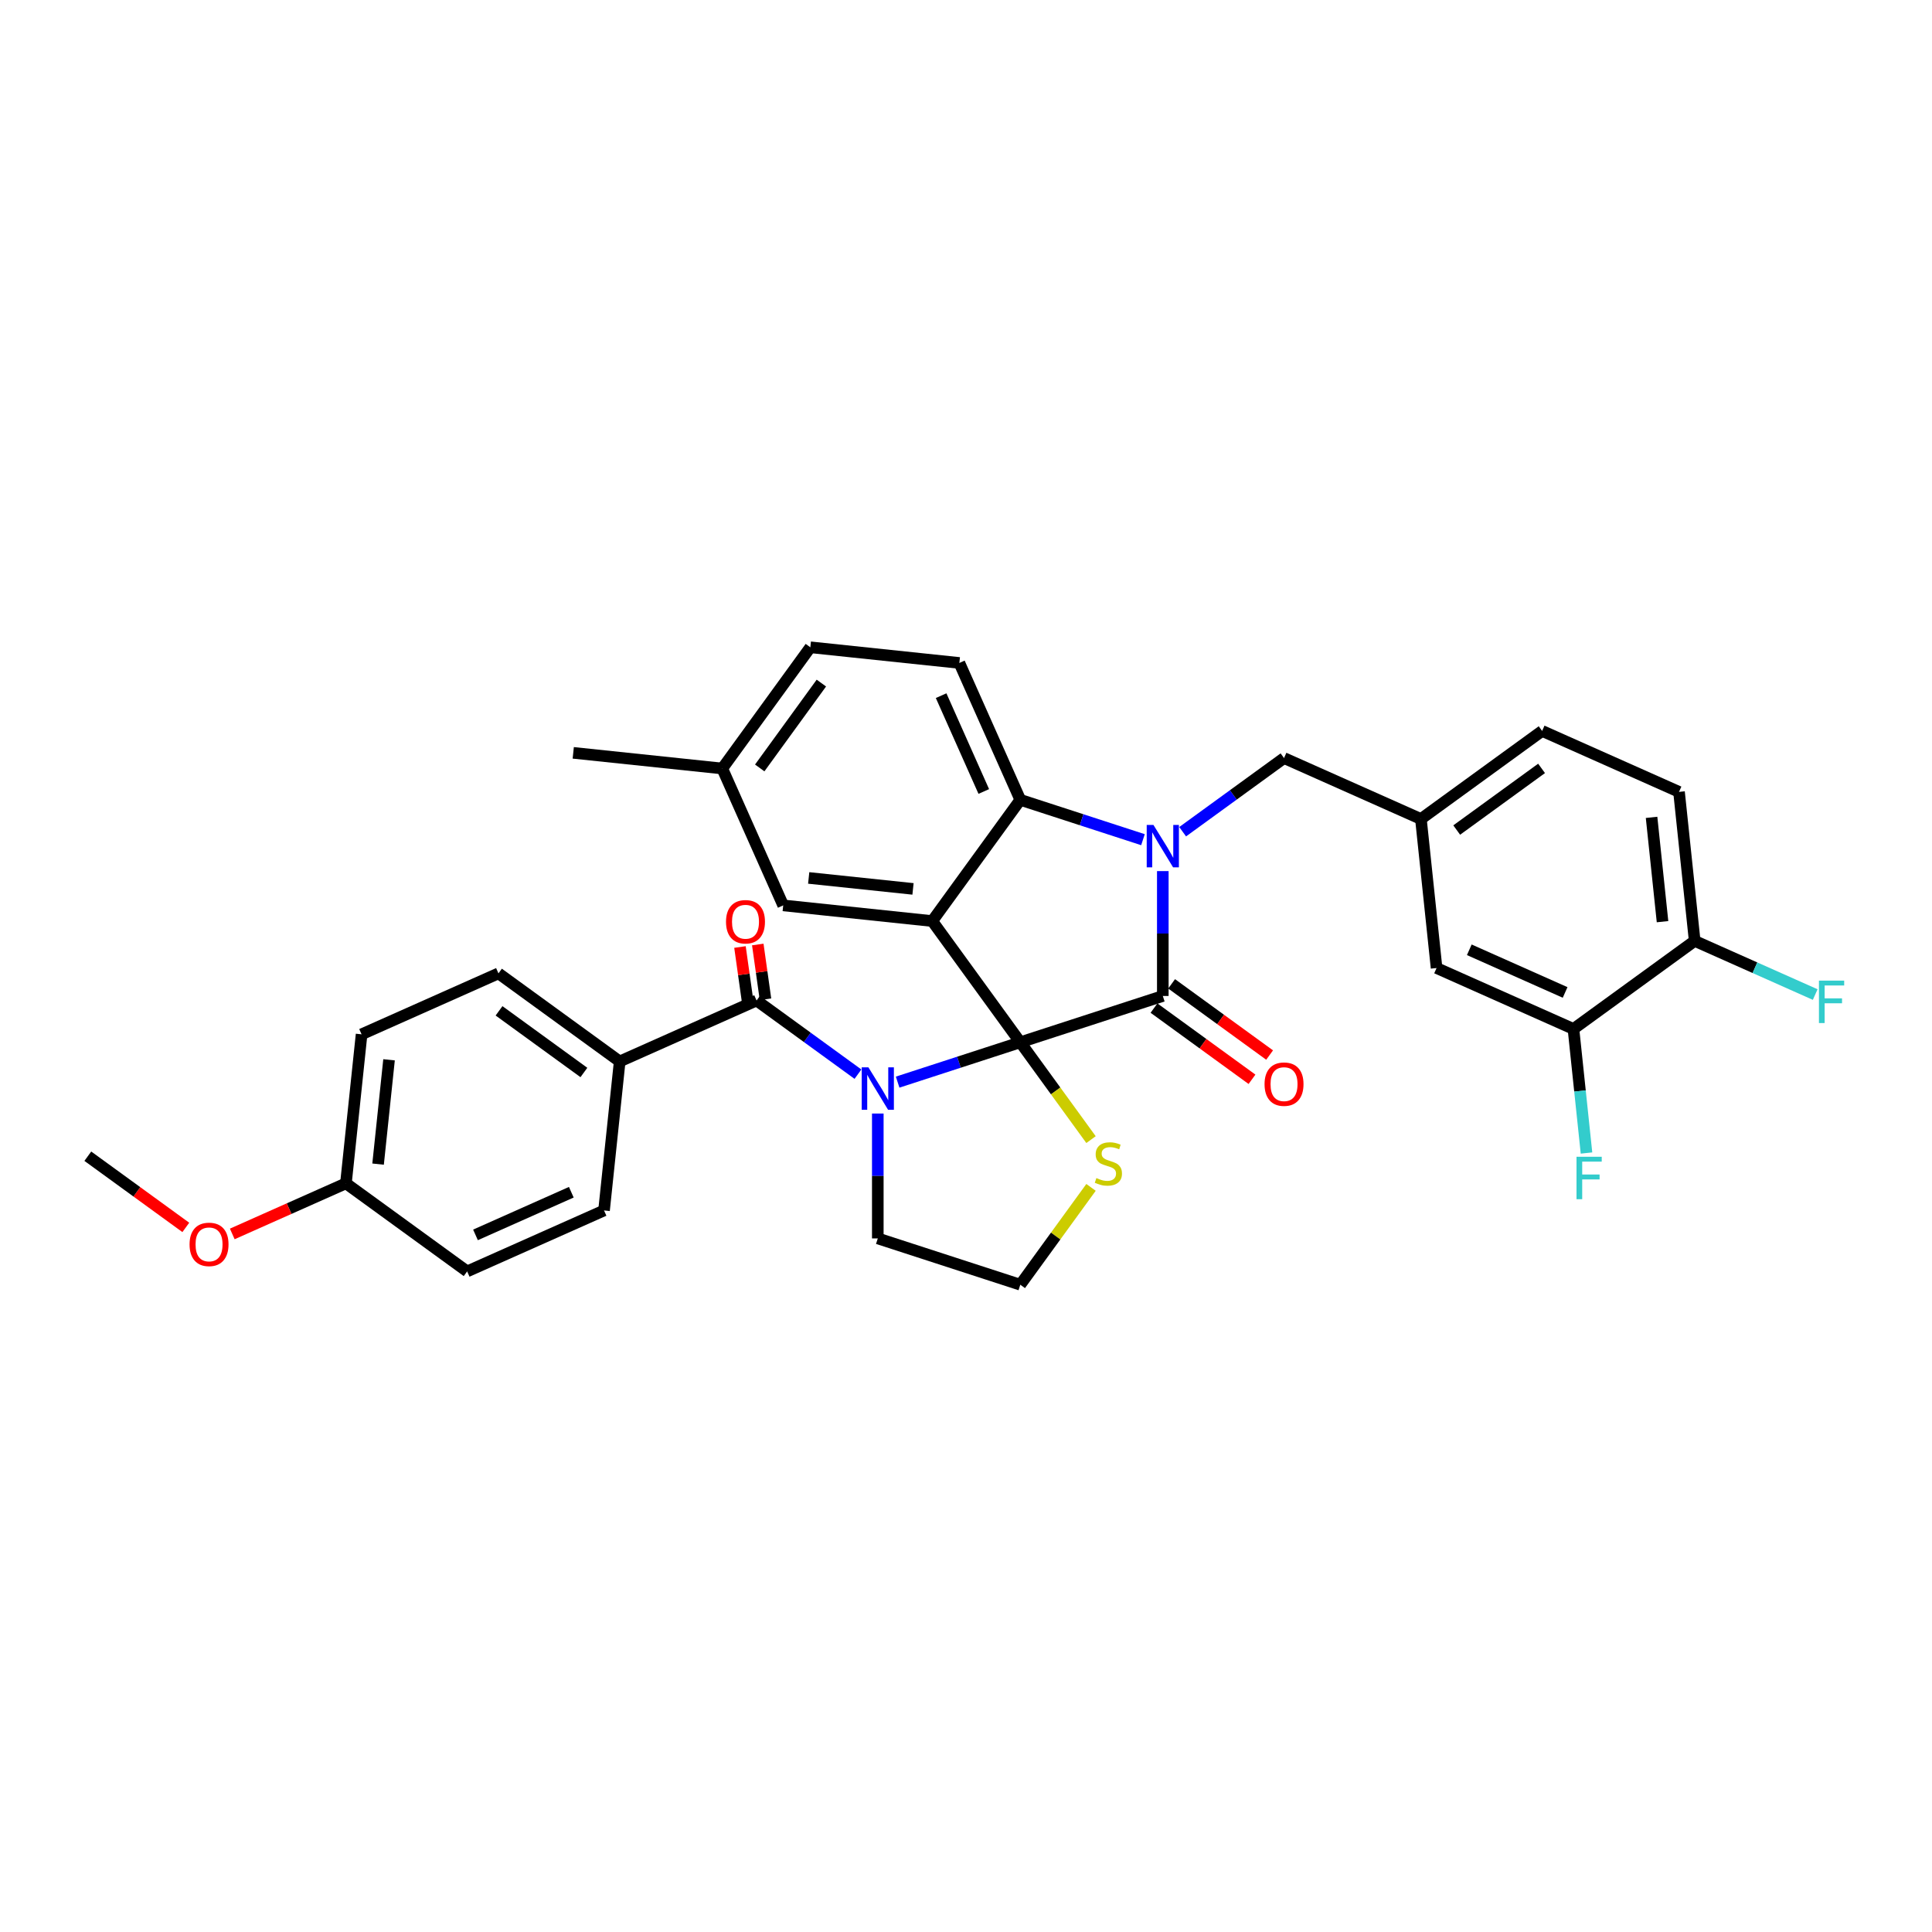 <?xml version='1.0' encoding='iso-8859-1'?>
<svg version='1.1' baseProfile='full'
              xmlns='http://www.w3.org/2000/svg'
                      xmlns:rdkit='http://www.rdkit.org/xml'
                      xmlns:xlink='http://www.w3.org/1999/xlink'
                  xml:space='preserve'
width='1000px' height='1000px' viewBox='0 0 1000 1000'>
<!-- END OF HEADER -->
<rect style='opacity:1.0;fill:#FFFFFF;stroke:none' width='1000' height='1000' x='0' y='0'> </rect>
<path class='bond-0' d='M 320.752,549.404 L 258.007,503.817' style='fill:none;fill-rule:evenodd;stroke:#000000;stroke-width:6px;stroke-linecap:butt;stroke-linejoin:miter;stroke-opacity:1' />
<path class='bond-0' d='M 302.223,555.115 L 258.302,523.204' style='fill:none;fill-rule:evenodd;stroke:#000000;stroke-width:6px;stroke-linecap:butt;stroke-linejoin:miter;stroke-opacity:1' />
<path class='bond-1' d='M 320.752,549.404 L 312.645,626.535' style='fill:none;fill-rule:evenodd;stroke:#000000;stroke-width:6px;stroke-linecap:butt;stroke-linejoin:miter;stroke-opacity:1' />
<path class='bond-2' d='M 320.752,549.404 L 391.603,517.859' style='fill:none;fill-rule:evenodd;stroke:#000000;stroke-width:6px;stroke-linecap:butt;stroke-linejoin:miter;stroke-opacity:1' />
<path class='bond-3' d='M 464.615,560.109 L 496.361,549.794' style='fill:none;fill-rule:evenodd;stroke:#0000FF;stroke-width:6px;stroke-linecap:butt;stroke-linejoin:miter;stroke-opacity:1' />
<path class='bond-3' d='M 496.361,549.794 L 528.107,539.479' style='fill:none;fill-rule:evenodd;stroke:#000000;stroke-width:6px;stroke-linecap:butt;stroke-linejoin:miter;stroke-opacity:1' />
<path class='bond-4' d='M 444.078,555.985 L 417.84,536.922' style='fill:none;fill-rule:evenodd;stroke:#0000FF;stroke-width:6px;stroke-linecap:butt;stroke-linejoin:miter;stroke-opacity:1' />
<path class='bond-4' d='M 417.84,536.922 L 391.603,517.859' style='fill:none;fill-rule:evenodd;stroke:#000000;stroke-width:6px;stroke-linecap:butt;stroke-linejoin:miter;stroke-opacity:1' />
<path class='bond-5' d='M 454.347,576.366 L 454.347,608.683' style='fill:none;fill-rule:evenodd;stroke:#0000FF;stroke-width:6px;stroke-linecap:butt;stroke-linejoin:miter;stroke-opacity:1' />
<path class='bond-5' d='M 454.347,608.683 L 454.347,641.001' style='fill:none;fill-rule:evenodd;stroke:#000000;stroke-width:6px;stroke-linecap:butt;stroke-linejoin:miter;stroke-opacity:1' />
<path class='bond-6' d='M 396.211,517.211 L 394.219,503.042' style='fill:none;fill-rule:evenodd;stroke:#000000;stroke-width:6px;stroke-linecap:butt;stroke-linejoin:miter;stroke-opacity:1' />
<path class='bond-6' d='M 394.219,503.042 L 392.227,488.874' style='fill:none;fill-rule:evenodd;stroke:#FF0000;stroke-width:6px;stroke-linecap:butt;stroke-linejoin:miter;stroke-opacity:1' />
<path class='bond-6' d='M 386.995,518.507 L 385.003,504.338' style='fill:none;fill-rule:evenodd;stroke:#000000;stroke-width:6px;stroke-linecap:butt;stroke-linejoin:miter;stroke-opacity:1' />
<path class='bond-6' d='M 385.003,504.338 L 383.01,490.169' style='fill:none;fill-rule:evenodd;stroke:#FF0000;stroke-width:6px;stroke-linecap:butt;stroke-linejoin:miter;stroke-opacity:1' />
<path class='bond-7' d='M 258.007,503.817 L 187.157,535.362' style='fill:none;fill-rule:evenodd;stroke:#000000;stroke-width:6px;stroke-linecap:butt;stroke-linejoin:miter;stroke-opacity:1' />
<path class='bond-8' d='M 312.645,626.535 L 241.794,658.08' style='fill:none;fill-rule:evenodd;stroke:#000000;stroke-width:6px;stroke-linecap:butt;stroke-linejoin:miter;stroke-opacity:1' />
<path class='bond-8' d='M 295.708,617.096 L 246.113,639.178' style='fill:none;fill-rule:evenodd;stroke:#000000;stroke-width:6px;stroke-linecap:butt;stroke-linejoin:miter;stroke-opacity:1' />
<path class='bond-9' d='M 373.845,397.777 L 296.713,389.67' style='fill:none;fill-rule:evenodd;stroke:#000000;stroke-width:6px;stroke-linecap:butt;stroke-linejoin:miter;stroke-opacity:1' />
<path class='bond-10' d='M 373.845,397.777 L 419.431,335.033' style='fill:none;fill-rule:evenodd;stroke:#000000;stroke-width:6px;stroke-linecap:butt;stroke-linejoin:miter;stroke-opacity:1' />
<path class='bond-10' d='M 393.231,397.483 L 425.142,353.562' style='fill:none;fill-rule:evenodd;stroke:#000000;stroke-width:6px;stroke-linecap:butt;stroke-linejoin:miter;stroke-opacity:1' />
<path class='bond-11' d='M 373.845,397.777 L 405.389,468.628' style='fill:none;fill-rule:evenodd;stroke:#000000;stroke-width:6px;stroke-linecap:butt;stroke-linejoin:miter;stroke-opacity:1' />
<path class='bond-12' d='M 419.431,335.033 L 496.562,343.14' style='fill:none;fill-rule:evenodd;stroke:#000000;stroke-width:6px;stroke-linecap:butt;stroke-linejoin:miter;stroke-opacity:1' />
<path class='bond-13' d='M 496.562,343.14 L 528.107,413.991' style='fill:none;fill-rule:evenodd;stroke:#000000;stroke-width:6px;stroke-linecap:butt;stroke-linejoin:miter;stroke-opacity:1' />
<path class='bond-13' d='M 487.124,360.076 L 509.205,409.672' style='fill:none;fill-rule:evenodd;stroke:#000000;stroke-width:6px;stroke-linecap:butt;stroke-linejoin:miter;stroke-opacity:1' />
<path class='bond-14' d='M 405.389,468.628 L 482.521,476.735' style='fill:none;fill-rule:evenodd;stroke:#000000;stroke-width:6px;stroke-linecap:butt;stroke-linejoin:miter;stroke-opacity:1' />
<path class='bond-14' d='M 418.581,454.418 L 472.572,460.092' style='fill:none;fill-rule:evenodd;stroke:#000000;stroke-width:6px;stroke-linecap:butt;stroke-linejoin:miter;stroke-opacity:1' />
<path class='bond-15' d='M 482.521,476.735 L 528.107,413.991' style='fill:none;fill-rule:evenodd;stroke:#000000;stroke-width:6px;stroke-linecap:butt;stroke-linejoin:miter;stroke-opacity:1' />
<path class='bond-16' d='M 482.521,476.735 L 528.107,539.479' style='fill:none;fill-rule:evenodd;stroke:#000000;stroke-width:6px;stroke-linecap:butt;stroke-linejoin:miter;stroke-opacity:1' />
<path class='bond-17' d='M 528.107,413.991 L 559.853,424.305' style='fill:none;fill-rule:evenodd;stroke:#000000;stroke-width:6px;stroke-linecap:butt;stroke-linejoin:miter;stroke-opacity:1' />
<path class='bond-17' d='M 559.853,424.305 L 591.599,434.62' style='fill:none;fill-rule:evenodd;stroke:#0000FF;stroke-width:6px;stroke-linecap:butt;stroke-linejoin:miter;stroke-opacity:1' />
<path class='bond-18' d='M 601.867,450.878 L 601.867,483.195' style='fill:none;fill-rule:evenodd;stroke:#0000FF;stroke-width:6px;stroke-linecap:butt;stroke-linejoin:miter;stroke-opacity:1' />
<path class='bond-18' d='M 601.867,483.195 L 601.867,515.513' style='fill:none;fill-rule:evenodd;stroke:#000000;stroke-width:6px;stroke-linecap:butt;stroke-linejoin:miter;stroke-opacity:1' />
<path class='bond-19' d='M 612.136,430.496 L 638.373,411.433' style='fill:none;fill-rule:evenodd;stroke:#0000FF;stroke-width:6px;stroke-linecap:butt;stroke-linejoin:miter;stroke-opacity:1' />
<path class='bond-19' d='M 638.373,411.433 L 664.611,392.37' style='fill:none;fill-rule:evenodd;stroke:#000000;stroke-width:6px;stroke-linecap:butt;stroke-linejoin:miter;stroke-opacity:1' />
<path class='bond-20' d='M 601.867,515.513 L 528.107,539.479' style='fill:none;fill-rule:evenodd;stroke:#000000;stroke-width:6px;stroke-linecap:butt;stroke-linejoin:miter;stroke-opacity:1' />
<path class='bond-21' d='M 597.309,521.787 L 622.67,540.213' style='fill:none;fill-rule:evenodd;stroke:#000000;stroke-width:6px;stroke-linecap:butt;stroke-linejoin:miter;stroke-opacity:1' />
<path class='bond-21' d='M 622.67,540.213 L 648.032,558.64' style='fill:none;fill-rule:evenodd;stroke:#FF0000;stroke-width:6px;stroke-linecap:butt;stroke-linejoin:miter;stroke-opacity:1' />
<path class='bond-21' d='M 606.426,509.238 L 631.787,527.665' style='fill:none;fill-rule:evenodd;stroke:#000000;stroke-width:6px;stroke-linecap:butt;stroke-linejoin:miter;stroke-opacity:1' />
<path class='bond-21' d='M 631.787,527.665 L 657.149,546.091' style='fill:none;fill-rule:evenodd;stroke:#FF0000;stroke-width:6px;stroke-linecap:butt;stroke-linejoin:miter;stroke-opacity:1' />
<path class='bond-22' d='M 528.107,539.479 L 546.41,564.67' style='fill:none;fill-rule:evenodd;stroke:#000000;stroke-width:6px;stroke-linecap:butt;stroke-linejoin:miter;stroke-opacity:1' />
<path class='bond-22' d='M 546.41,564.67 L 564.712,589.862' style='fill:none;fill-rule:evenodd;stroke:#CCCC00;stroke-width:6px;stroke-linecap:butt;stroke-linejoin:miter;stroke-opacity:1' />
<path class='bond-23' d='M 564.712,614.584 L 546.41,639.776' style='fill:none;fill-rule:evenodd;stroke:#CCCC00;stroke-width:6px;stroke-linecap:butt;stroke-linejoin:miter;stroke-opacity:1' />
<path class='bond-23' d='M 546.41,639.776 L 528.107,664.967' style='fill:none;fill-rule:evenodd;stroke:#000000;stroke-width:6px;stroke-linecap:butt;stroke-linejoin:miter;stroke-opacity:1' />
<path class='bond-24' d='M 454.347,641.001 L 528.107,664.967' style='fill:none;fill-rule:evenodd;stroke:#000000;stroke-width:6px;stroke-linecap:butt;stroke-linejoin:miter;stroke-opacity:1' />
<path class='bond-25' d='M 869.057,409.874 L 877.164,487.005' style='fill:none;fill-rule:evenodd;stroke:#000000;stroke-width:6px;stroke-linecap:butt;stroke-linejoin:miter;stroke-opacity:1' />
<path class='bond-25' d='M 854.847,423.065 L 860.522,477.057' style='fill:none;fill-rule:evenodd;stroke:#000000;stroke-width:6px;stroke-linecap:butt;stroke-linejoin:miter;stroke-opacity:1' />
<path class='bond-26' d='M 869.057,409.874 L 798.206,378.329' style='fill:none;fill-rule:evenodd;stroke:#000000;stroke-width:6px;stroke-linecap:butt;stroke-linejoin:miter;stroke-opacity:1' />
<path class='bond-27' d='M 877.164,487.005 L 814.42,532.591' style='fill:none;fill-rule:evenodd;stroke:#000000;stroke-width:6px;stroke-linecap:butt;stroke-linejoin:miter;stroke-opacity:1' />
<path class='bond-28' d='M 877.164,487.005 L 908.355,500.892' style='fill:none;fill-rule:evenodd;stroke:#000000;stroke-width:6px;stroke-linecap:butt;stroke-linejoin:miter;stroke-opacity:1' />
<path class='bond-28' d='M 908.355,500.892 L 939.546,514.779' style='fill:none;fill-rule:evenodd;stroke:#33CCCC;stroke-width:6px;stroke-linecap:butt;stroke-linejoin:miter;stroke-opacity:1' />
<path class='bond-29' d='M 814.42,532.591 L 743.569,501.046' style='fill:none;fill-rule:evenodd;stroke:#000000;stroke-width:6px;stroke-linecap:butt;stroke-linejoin:miter;stroke-opacity:1' />
<path class='bond-29' d='M 810.101,513.689 L 760.506,491.608' style='fill:none;fill-rule:evenodd;stroke:#000000;stroke-width:6px;stroke-linecap:butt;stroke-linejoin:miter;stroke-opacity:1' />
<path class='bond-30' d='M 814.42,532.591 L 817.794,564.697' style='fill:none;fill-rule:evenodd;stroke:#000000;stroke-width:6px;stroke-linecap:butt;stroke-linejoin:miter;stroke-opacity:1' />
<path class='bond-30' d='M 817.794,564.697 L 821.169,596.802' style='fill:none;fill-rule:evenodd;stroke:#33CCCC;stroke-width:6px;stroke-linecap:butt;stroke-linejoin:miter;stroke-opacity:1' />
<path class='bond-31' d='M 743.569,501.046 L 735.462,423.915' style='fill:none;fill-rule:evenodd;stroke:#000000;stroke-width:6px;stroke-linecap:butt;stroke-linejoin:miter;stroke-opacity:1' />
<path class='bond-32' d='M 735.462,423.915 L 798.206,378.329' style='fill:none;fill-rule:evenodd;stroke:#000000;stroke-width:6px;stroke-linecap:butt;stroke-linejoin:miter;stroke-opacity:1' />
<path class='bond-32' d='M 753.991,429.626 L 797.912,397.716' style='fill:none;fill-rule:evenodd;stroke:#000000;stroke-width:6px;stroke-linecap:butt;stroke-linejoin:miter;stroke-opacity:1' />
<path class='bond-33' d='M 735.462,423.915 L 664.611,392.37' style='fill:none;fill-rule:evenodd;stroke:#000000;stroke-width:6px;stroke-linecap:butt;stroke-linejoin:miter;stroke-opacity:1' />
<path class='bond-34' d='M 179.05,612.493 L 241.794,658.08' style='fill:none;fill-rule:evenodd;stroke:#000000;stroke-width:6px;stroke-linecap:butt;stroke-linejoin:miter;stroke-opacity:1' />
<path class='bond-35' d='M 179.05,612.493 L 149.635,625.59' style='fill:none;fill-rule:evenodd;stroke:#000000;stroke-width:6px;stroke-linecap:butt;stroke-linejoin:miter;stroke-opacity:1' />
<path class='bond-35' d='M 149.635,625.59 L 120.22,638.686' style='fill:none;fill-rule:evenodd;stroke:#FF0000;stroke-width:6px;stroke-linecap:butt;stroke-linejoin:miter;stroke-opacity:1' />
<path class='bond-36' d='M 179.05,612.493 L 187.157,535.362' style='fill:none;fill-rule:evenodd;stroke:#000000;stroke-width:6px;stroke-linecap:butt;stroke-linejoin:miter;stroke-opacity:1' />
<path class='bond-36' d='M 195.692,602.545 L 201.367,548.553' style='fill:none;fill-rule:evenodd;stroke:#000000;stroke-width:6px;stroke-linecap:butt;stroke-linejoin:miter;stroke-opacity:1' />
<path class='bond-37' d='M 96.177,635.304 L 70.816,616.878' style='fill:none;fill-rule:evenodd;stroke:#FF0000;stroke-width:6px;stroke-linecap:butt;stroke-linejoin:miter;stroke-opacity:1' />
<path class='bond-37' d='M 70.816,616.878 L 45.455,598.452' style='fill:none;fill-rule:evenodd;stroke:#000000;stroke-width:6px;stroke-linecap:butt;stroke-linejoin:miter;stroke-opacity:1' />
<path  class='atom-1' d='M 449.492 552.463
L 456.689 564.097
Q 457.402 565.244, 458.55 567.323
Q 459.698 569.401, 459.76 569.525
L 459.76 552.463
L 462.676 552.463
L 462.676 574.427
L 459.667 574.427
L 451.943 561.708
Q 451.043 560.219, 450.081 558.512
Q 449.151 556.806, 448.871 556.279
L 448.871 574.427
L 446.017 574.427
L 446.017 552.463
L 449.492 552.463
' fill='#0000FF'/>
<path  class='atom-3' d='M 375.782 477.106
Q 375.782 471.832, 378.388 468.885
Q 380.994 465.938, 385.864 465.938
Q 390.735 465.938, 393.341 468.885
Q 395.946 471.832, 395.946 477.106
Q 395.946 482.442, 393.31 485.482
Q 390.673 488.491, 385.864 488.491
Q 381.025 488.491, 378.388 485.482
Q 375.782 482.473, 375.782 477.106
M 385.864 486.009
Q 389.215 486.009, 391.014 483.776
Q 392.844 481.511, 392.844 477.106
Q 392.844 472.794, 391.014 470.622
Q 389.215 468.419, 385.864 468.419
Q 382.514 468.419, 380.683 470.591
Q 378.884 472.763, 378.884 477.106
Q 378.884 481.542, 380.683 483.776
Q 382.514 486.009, 385.864 486.009
' fill='#FF0000'/>
<path  class='atom-12' d='M 597.012 426.975
L 604.209 438.608
Q 604.923 439.756, 606.071 441.835
Q 607.219 443.913, 607.281 444.037
L 607.281 426.975
L 610.197 426.975
L 610.197 448.939
L 607.188 448.939
L 599.463 436.219
Q 598.563 434.73, 597.602 433.024
Q 596.671 431.318, 596.392 430.791
L 596.392 448.939
L 593.538 448.939
L 593.538 426.975
L 597.012 426.975
' fill='#0000FF'/>
<path  class='atom-15' d='M 654.529 561.161
Q 654.529 555.887, 657.135 552.94
Q 659.741 549.993, 664.611 549.993
Q 669.482 549.993, 672.088 552.94
Q 674.694 555.887, 674.694 561.161
Q 674.694 566.497, 672.057 569.537
Q 669.42 572.546, 664.611 572.546
Q 659.772 572.546, 657.135 569.537
Q 654.529 566.528, 654.529 561.161
M 664.611 570.065
Q 667.962 570.065, 669.761 567.831
Q 671.591 565.566, 671.591 561.161
Q 671.591 556.849, 669.761 554.677
Q 667.962 552.475, 664.611 552.475
Q 661.261 552.475, 659.431 554.646
Q 657.631 556.818, 657.631 561.161
Q 657.631 565.597, 659.431 567.831
Q 661.261 570.065, 664.611 570.065
' fill='#FF0000'/>
<path  class='atom-16' d='M 567.489 609.762
Q 567.737 609.855, 568.761 610.289
Q 569.784 610.723, 570.901 611.002
Q 572.049 611.251, 573.166 611.251
Q 575.244 611.251, 576.454 610.258
Q 577.664 609.234, 577.664 607.466
Q 577.664 606.256, 577.044 605.511
Q 576.454 604.767, 575.524 604.364
Q 574.593 603.96, 573.042 603.495
Q 571.087 602.906, 569.909 602.347
Q 568.761 601.789, 567.923 600.61
Q 567.117 599.431, 567.117 597.446
Q 567.117 594.685, 568.978 592.978
Q 570.87 591.272, 574.593 591.272
Q 577.137 591.272, 580.022 592.482
L 579.308 594.871
Q 576.671 593.785, 574.686 593.785
Q 572.545 593.785, 571.367 594.685
Q 570.188 595.553, 570.219 597.073
Q 570.219 598.252, 570.808 598.966
Q 571.429 599.679, 572.297 600.083
Q 573.197 600.486, 574.686 600.951
Q 576.671 601.572, 577.85 602.192
Q 579.029 602.812, 579.867 604.084
Q 580.735 605.325, 580.735 607.466
Q 580.735 610.506, 578.688 612.15
Q 576.671 613.763, 573.29 613.763
Q 571.336 613.763, 569.846 613.329
Q 568.388 612.926, 566.651 612.212
L 567.489 609.762
' fill='#CCCC00'/>
<path  class='atom-27' d='M 941.485 507.568
L 954.545 507.568
L 954.545 510.081
L 944.432 510.081
L 944.432 516.751
L 953.429 516.751
L 953.429 519.294
L 944.432 519.294
L 944.432 529.532
L 941.485 529.532
L 941.485 507.568
' fill='#33CCCC'/>
<path  class='atom-28' d='M 815.997 598.741
L 829.057 598.741
L 829.057 601.253
L 818.944 601.253
L 818.944 607.923
L 827.94 607.923
L 827.94 610.467
L 818.944 610.467
L 818.944 620.704
L 815.997 620.704
L 815.997 598.741
' fill='#33CCCC'/>
<path  class='atom-32' d='M 98.116 644.1
Q 98.116 638.827, 100.722 635.879
Q 103.328 632.932, 108.199 632.932
Q 113.069 632.932, 115.675 635.879
Q 118.281 638.827, 118.281 644.1
Q 118.281 649.436, 115.644 652.476
Q 113.007 655.486, 108.199 655.486
Q 103.359 655.486, 100.722 652.476
Q 98.116 649.467, 98.116 644.1
M 108.199 653.004
Q 111.549 653.004, 113.348 650.77
Q 115.179 648.506, 115.179 644.1
Q 115.179 639.788, 113.348 637.617
Q 111.549 635.414, 108.199 635.414
Q 104.848 635.414, 103.018 637.586
Q 101.219 639.757, 101.219 644.1
Q 101.219 648.537, 103.018 650.77
Q 104.848 653.004, 108.199 653.004
' fill='#FF0000'/>
</svg>
